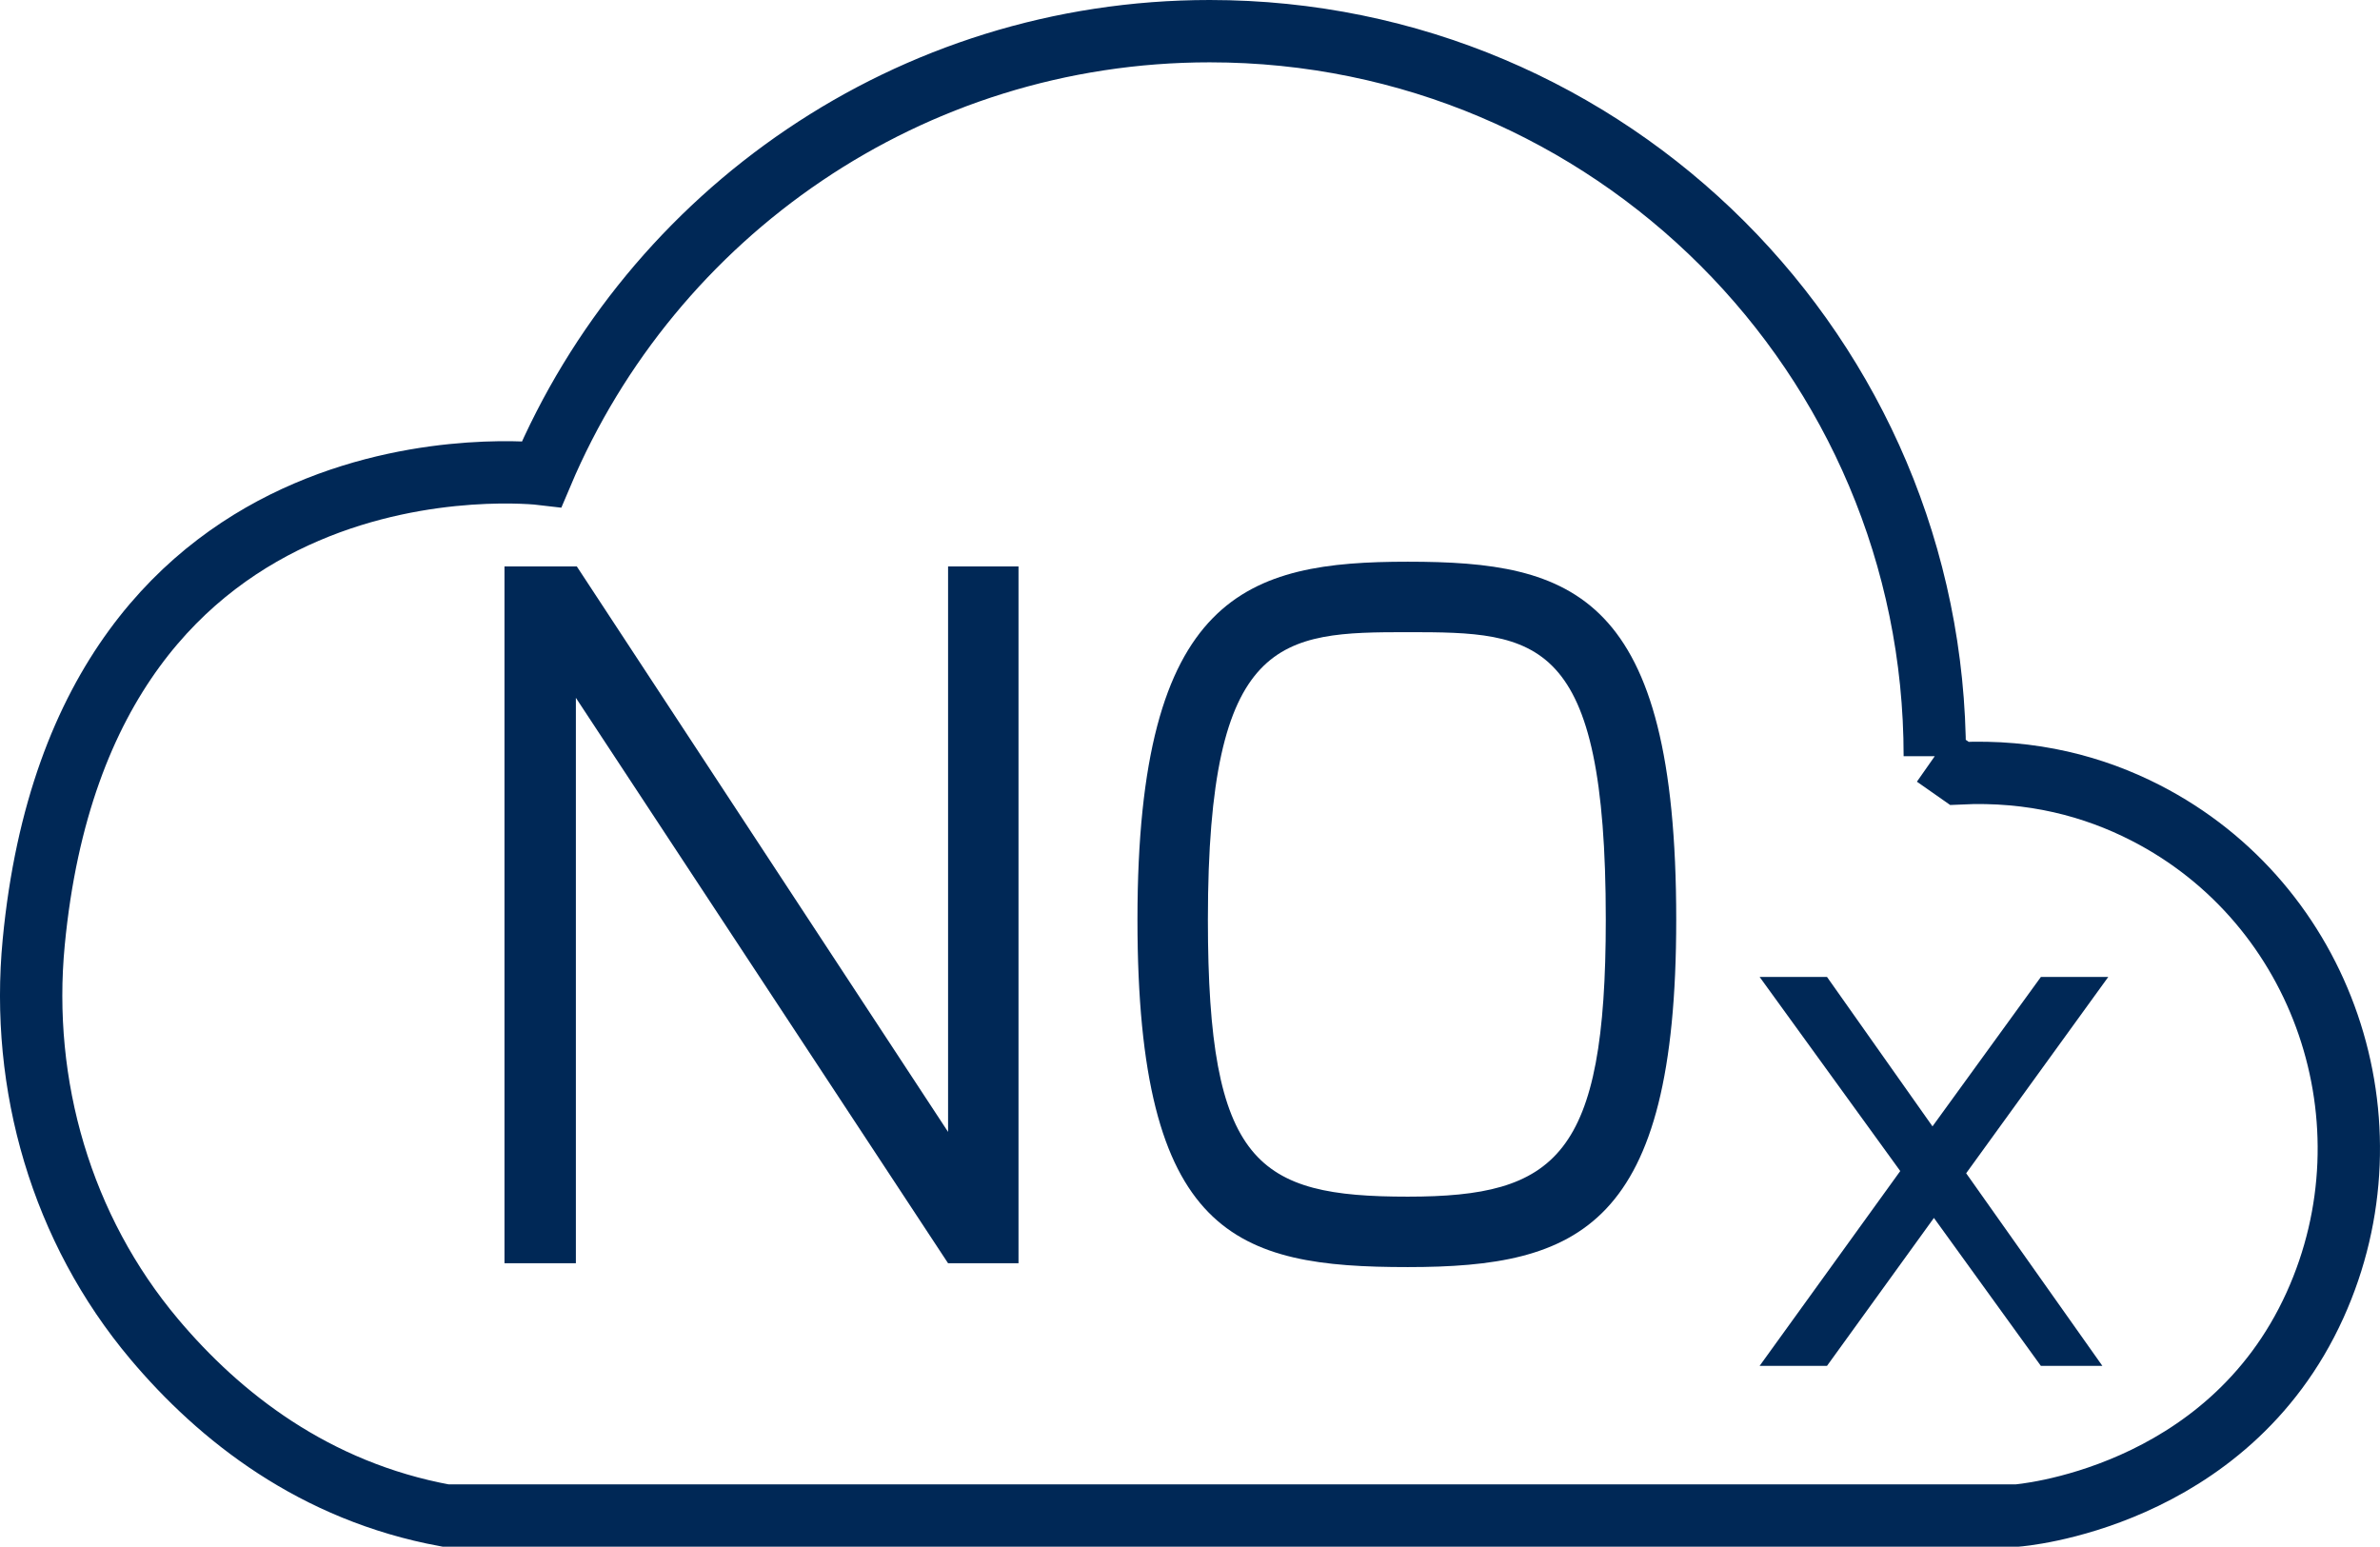 <svg xmlns="http://www.w3.org/2000/svg" id="b" viewBox="0 0 114.55 74.443"><g id="c"><path d="M93.122,36.395c0-19.272-15.623-34.895-34.895-34.895-14.454,0-26.856,8.788-32.153,21.312,0,0-22.037-2.621-24.451,22.54-.661,6.888,1.344,13.806,5.8,19.1,3.141,3.732,7.698,7.329,14.026,8.491h75.63s10.098-.751,14.343-10.125c3.982-8.792.431-19.301-8.161-23.699-2.474-1.266-5.448-2.069-8.958-1.898l-1.181-.827Z" fill="none" stroke="#002856" stroke-miterlimit="10" stroke-width="3"></path><path d="M24.281,27.264h3.482l17.868,27.215v-27.215h3.39v33.537h-3.39l-17.914-27.215v27.215h-3.436V27.264Z" fill="#002856"></path><path d="M67.757,27.035c7.926,0,12.92,1.512,12.92,17.227,0,14.799-4.673,16.723-12.92,16.723s-13.011-1.466-13.011-16.723c0-15.715,5.315-17.227,13.011-17.227ZM67.757,57.595c7.148,0,9.53-1.924,9.53-13.332,0-13.699-3.299-13.837-9.53-13.837-6.093,0-9.621.138-9.621,13.837,0,11.775,2.382,13.332,9.621,13.332Z" fill="#002856"></path><path d="M91.46,56.363l-6.769-9.343h3.243l5.077,7.192,5.218-7.192h3.243l-6.84,9.449,6.557,9.272h-2.961l-5.148-7.122-5.147,7.122h-3.243l6.769-9.378Z" fill="#002856"></path></g></svg>
